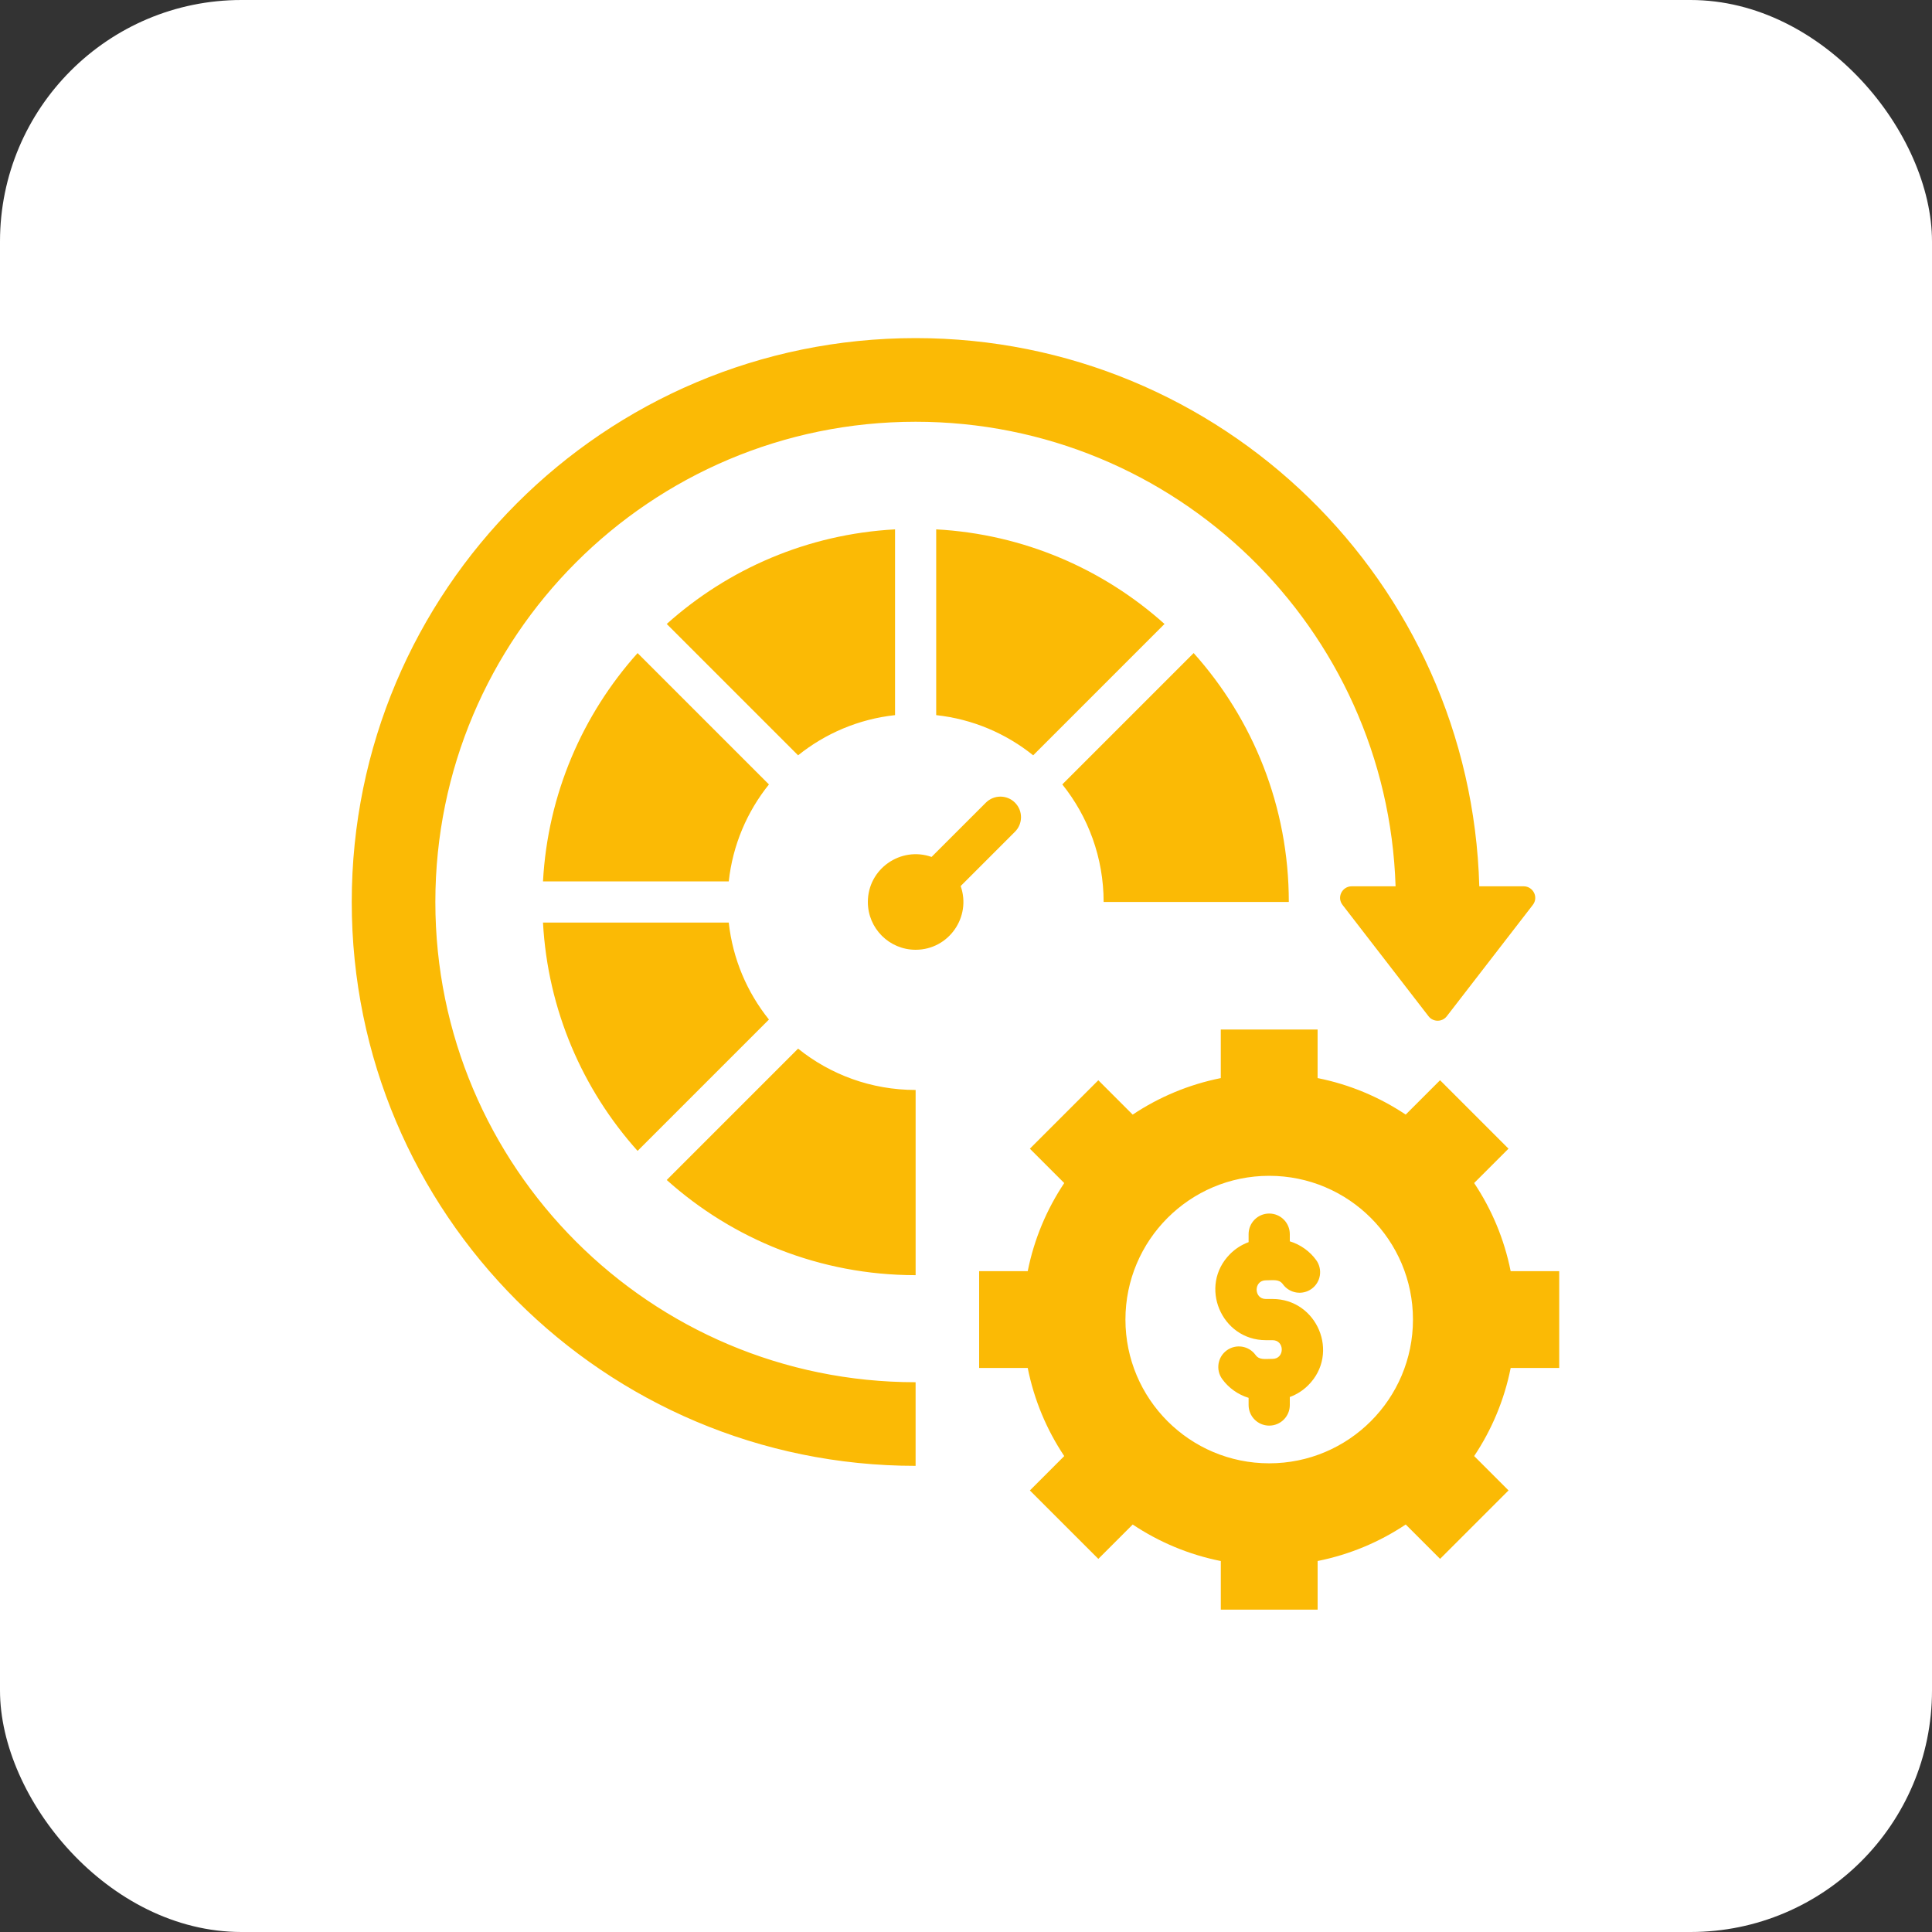 <svg xmlns="http://www.w3.org/2000/svg" width="80" height="80" viewBox="0 0 80 80" fill="none"><rect x="0" y="0" width="80" height="80" fill="#333333" stroke="none"/><rect width="80" height="80" rx="10" fill="white"></rect><path fill-rule="evenodd" clip-rule="evenodd" d="M50.55 42.63H54.559V44.641C55.886 44.905 57.12 45.427 58.207 46.153L59.63 44.73L62.464 47.564L61.041 48.987C61.767 50.074 62.288 51.308 62.553 52.635H64.564V56.644H62.554C62.29 57.971 61.768 59.205 61.042 60.292L62.465 61.715L59.631 64.549L58.208 63.126C57.121 63.852 55.887 64.373 54.56 64.638V66.651H50.551V64.639C49.224 64.375 47.99 63.853 46.903 63.127L45.48 64.55L42.645 61.716L44.068 60.293C43.342 59.206 42.821 57.972 42.556 56.645H40.544V52.636H42.556C42.82 51.309 43.342 50.075 44.068 48.988L42.645 47.565L45.479 44.731L46.902 46.154C47.989 45.428 49.223 44.907 50.55 44.642V42.63ZM37.914 52.802V45.133C36.071 45.133 34.379 44.493 33.047 43.422L27.608 48.861C30.341 51.312 33.953 52.802 37.914 52.802ZM31.84 42.217L26.401 47.656C24.128 45.119 22.682 41.827 22.484 38.202H30.176C30.341 39.712 30.938 41.093 31.84 42.217ZM30.176 36.497C30.34 34.987 30.937 33.606 31.84 32.482L26.401 27.043C24.129 29.58 22.682 32.872 22.484 36.498H30.176V36.497ZM33.047 31.276L27.608 25.837C30.144 23.563 33.437 22.117 37.062 21.92V29.612C35.551 29.776 34.171 30.373 33.047 31.276ZM38.767 29.612C40.277 29.776 41.657 30.373 42.782 31.276L48.22 25.837C45.684 23.563 42.392 22.117 38.766 21.92V29.612H38.767ZM43.988 32.481L49.427 27.042C51.877 29.777 53.367 33.389 53.367 37.349H45.699C45.698 35.507 45.057 33.814 43.988 32.481ZM40.823 33.236C41.155 32.903 41.696 32.903 42.028 33.236C42.361 33.568 42.361 34.108 42.028 34.441L39.779 36.69C40.23 37.965 39.289 39.328 37.914 39.328C36.822 39.328 35.936 38.442 35.936 37.35C35.936 35.975 37.299 35.034 38.574 35.484L40.823 33.236ZM51.702 51.103V51.435C51.412 51.541 51.152 51.709 50.938 51.923C49.617 53.245 50.571 55.494 52.416 55.494H52.694C53.202 55.494 53.202 56.268 52.694 56.268C52.371 56.268 52.146 56.322 51.988 56.105C51.712 55.724 51.18 55.639 50.798 55.915C50.418 56.191 50.333 56.723 50.609 57.104C50.874 57.471 51.263 57.748 51.702 57.882V58.18C51.702 58.651 52.084 59.032 52.555 59.032C53.026 59.032 53.408 58.651 53.408 58.18V57.847C53.697 57.742 53.958 57.573 54.172 57.359C55.493 56.037 54.539 53.788 52.694 53.788H52.416C51.908 53.788 51.908 53.015 52.416 53.015C52.739 53.015 52.964 52.96 53.122 53.178C53.398 53.558 53.93 53.644 54.311 53.368C54.693 53.092 54.777 52.56 54.501 52.178C54.236 51.812 53.847 51.534 53.408 51.4V51.103C53.408 50.632 53.026 50.25 52.555 50.25C52.084 50.25 51.702 50.632 51.702 51.103ZM57.788 36.7H55.97C55.581 36.7 55.342 37.149 55.592 37.471L59.152 42.08C59.344 42.328 59.717 42.328 59.909 42.08L63.47 37.471C63.719 37.149 63.48 36.7 63.092 36.7H61.254C60.91 24.105 50.592 14 37.914 14C25.019 14 14.565 24.454 14.565 37.349C14.565 50.243 25.019 60.698 37.913 60.698V57.235C26.93 57.235 18.027 48.333 18.027 37.35C18.027 26.366 26.93 17.464 37.913 17.464C48.68 17.463 57.446 26.018 57.788 36.7ZM52.555 48.688C49.267 48.688 46.602 51.353 46.602 54.64C46.602 57.928 49.268 60.593 52.555 60.593C55.842 60.593 58.508 57.927 58.508 54.64C58.508 51.353 55.842 48.688 52.555 48.688Z" fill="#FBBA05"></path></svg>